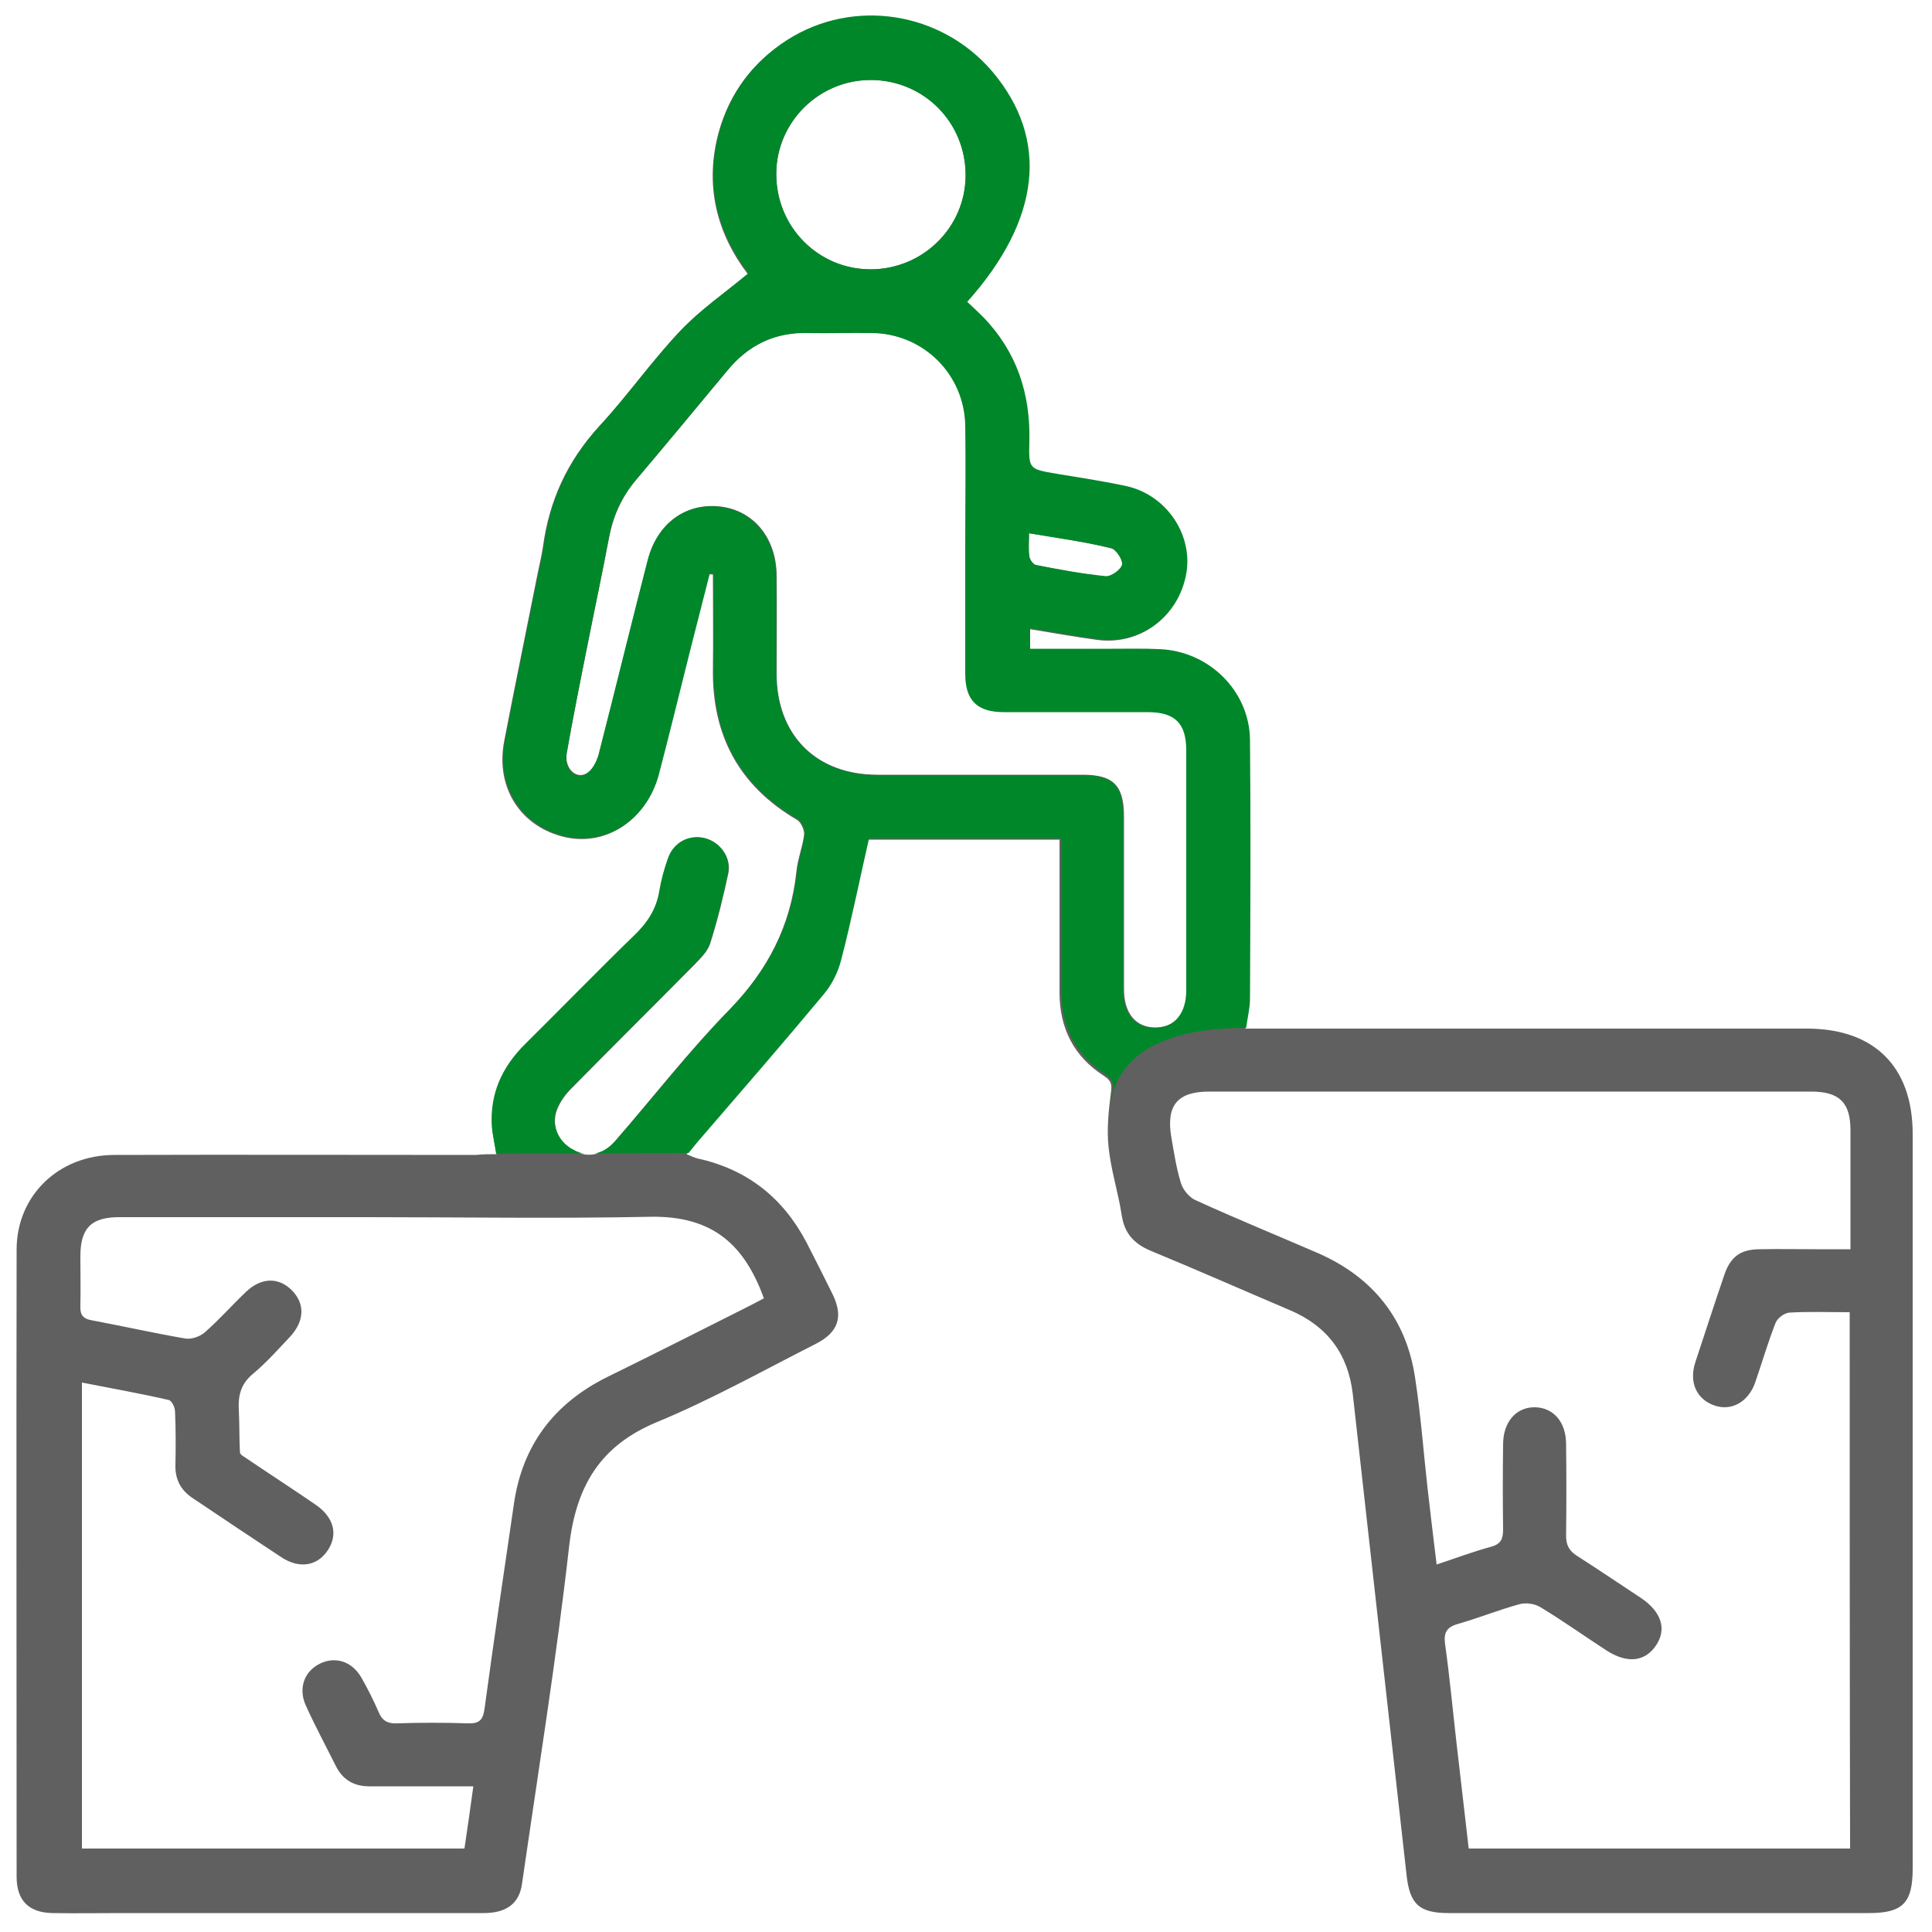 <svg version="1.1" id="Layer_12" xmlns="http://www.w3.org/2000/svg" x="0" y="0" viewBox="0 0 500 500" style="enable-background:new 0 0 500 500" xml:space="preserve"><style>.st1{fill:#00872a}</style><path d="M128.5 298.7c-.4-2.7-1-4.8-1.1-6.9-.6-8.6 2.6-15.6 8.7-21.6 9.4-9.3 18.6-18.8 28.1-28 3.4-3.3 5.7-6.7 6.5-11.4.5-2.9 1.3-5.9 2.3-8.7 1.5-4.1 5.5-6.1 9.5-5.1 3.9 1 6.8 4.9 6 9-1.3 6.1-2.8 12.2-4.7 18.2-.7 2.1-2.5 3.8-4.1 5.5-10.7 10.8-21.6 21.6-32.3 32.5-1.5 1.6-2.9 3.7-3.5 5.8-1.1 4.1 1.1 8.1 4.7 9.9 3.7 1.8 7.4 1.1 10.6-2.6 9.8-11.3 19-23.2 29.5-33.9 9.9-10.2 15.9-21.7 17.4-35.8.3-3.2 1.6-6.4 2-9.6.1-1.2-.8-3.2-1.8-3.8-15.1-8.8-22.1-22-21.8-39.3.1-8.1 0-16.2 0-24.2-.3 0-.7-.1-1-.1-1.7 6.7-3.4 13.3-5.1 20-2.7 10.7-5.2 21.4-8.1 32.1-3.1 11.5-13.3 18.3-23.9 16-11.6-2.6-18.3-12.8-15.9-25 2.7-14 5.6-28 8.4-42.1.5-2.7 1.2-5.3 1.6-8 1.6-12 6.3-22.3 14.6-31.3 7.3-7.9 13.5-16.8 20.9-24.6 5.1-5.4 11.4-9.7 17.5-14.8-7.9-10.4-11.3-22.8-7.5-36.7 2.8-10.1 8.8-18 17.6-23.7 17-10.9 39.7-7.3 53 8.2 14.8 17.4 12.6 38.3-6.5 59.6 1.3 1.3 2.7 2.5 4 3.8 8.8 9 12.4 19.9 12.1 32.3-.2 7.2 0 7.2 7 8.4 6 1 12.1 1.9 18.1 3.2 10.4 2.3 17.3 12.6 15.5 22.7-2 11.1-11.9 18.4-22.9 16.9-5.8-.8-11.5-1.8-17.5-2.8v5.3h21.2c4.1 0 8.2-.1 12.3.1 12.6.5 23.2 10.8 23.4 23.4.3 22.3.1 44.7 0 67 0 2.4-.6 4.8-1 7.6H467.6c17.5 0 27.4 9.9 27.4 27.3v190.1c0 8.9-2.6 11.5-11.3 11.5H374.9c-7.6 0-10.1-2.3-10.9-10-4.6-41.4-9.3-82.8-13.9-124.3-1.2-10.4-6.6-17.6-16.2-21.7-12-5.1-24-10.4-36.1-15.4-4.3-1.8-6.8-4.5-7.5-9.2-.9-5.9-2.8-11.7-3.4-17.6-.5-4.6 0-9.4.6-14.1.3-2.1.1-3.1-1.7-4.3-7.9-5-11.6-12.4-11.6-21.7v-39.5h-49.8c-2.4 10.5-4.5 21-7.2 31.4-.8 3.2-2.4 6.4-4.5 8.9-10.4 12.5-21 24.7-31.6 37-1.1 1.2-2 2.5-3.4 4.1 1.2.5 2 .9 2.8 1.1 12.8 2.8 22.1 10.1 28.2 21.7 2.3 4.5 4.6 9 6.8 13.5 2.8 5.8 1.5 9.8-4.4 12.8-13.6 6.9-27 14.4-41 20.2-14.8 6.1-21 16.6-22.8 32.1-3.3 29.2-8 58.3-12.2 87.4-.7 5.1-4 7.6-9.9 7.6H31.6c-6 0-12 .1-18 0-6.1-.1-9.3-3.2-9.3-9.4 0-54.1-.1-108.2 0-162.3 0-14 10.9-24.5 25.3-24.5 31.2-.1 62.4 0 93.6 0 1.8-.2 3.3-.2 5.3-.2zm350.2 40.9c-5.5 0-10.6-.2-15.6.1-1.3.1-3.1 1.4-3.6 2.7-2 5.1-3.5 10.3-5.3 15.5-1.8 5-6.2 7.4-10.6 5.8-4.5-1.6-6.5-5.9-4.9-11 2.5-7.6 5-15.3 7.6-22.9 1.6-4.6 4.2-6.5 9.2-6.5 4.9-.1 9.8 0 14.7 0h8.7v-30.8c0-7.2-2.9-10-10.2-10H312.9c-8.1 0-11.1 3.5-9.8 11.6.7 4 1.3 8.1 2.5 12 .5 1.8 2.2 3.8 3.8 4.5 10.5 4.8 21.3 9.2 31.9 13.8 14 6.2 22.6 16.9 24.9 32 1.5 9.7 2.2 19.5 3.3 29.2.7 6.3 1.5 12.6 2.3 19.3 5.1-1.7 9.6-3.4 14.1-4.6 2.5-.7 3.1-2 3.1-4.4-.1-7.4-.1-14.7 0-22.1 0-5.8 3.4-9.7 8.3-9.6 4.7.1 8 3.8 8 9.5.1 7.9.1 15.8 0 23.7 0 2.5.8 4 2.9 5.3 5.5 3.5 10.9 7.2 16.4 10.8 5.4 3.6 6.8 8.1 4 12.3-2.9 4.3-7.5 4.8-12.9 1.3-5.7-3.7-11.3-7.7-17.1-11.2-1.5-.9-3.8-1.2-5.5-.7-5.4 1.5-10.6 3.6-15.9 5.1-3 .9-3.6 2.4-3.2 5.3 1.2 8.6 2 17.3 3 26 1 8.9 2.1 17.8 3.1 26.8h98.7c-.1-46.3-.1-92.3-.1-138.8zM122.5 462.3H95.6c-3.9 0-6.8-1.6-8.6-5.1-2.6-5.2-5.4-10.4-7.8-15.7-2.1-4.5-.5-9 3.7-11 4-1.9 8.3-.5 10.7 3.8 1.6 2.8 3.1 5.8 4.4 8.8.9 2.2 2.3 3 4.7 2.9 6.1-.2 12.3-.2 18.4 0 3 .1 3.9-.9 4.3-3.8 2.4-17.7 5-35.3 7.6-53 2.2-15.2 10.4-26 24.1-32.8 12-5.9 23.9-11.9 35.8-17.9 1.6-.8 3.3-1.7 4.8-2.5-4.9-13.4-12.8-21.4-29.4-21.1-24.5.5-49.1.1-73.6.1H30.9c-7.3 0-10.1 2.8-10.1 10.2 0 4.2.1 8.5 0 12.7-.1 2.3.6 3.4 3 3.8 8 1.5 16 3.3 24.1 4.7 1.6.3 3.8-.5 5-1.5 3.8-3.3 7.1-7.1 10.8-10.6 3.9-3.7 8.3-3.8 11.7-.5 3.5 3.4 3.5 7.9-.2 12-3.2 3.4-6.3 6.9-9.8 9.8-3.1 2.6-3.8 5.6-3.6 9.3.2 3.7.1 7.4.3 11 0 .6 1.3 1.2 2.1 1.8 5.9 4 11.8 7.8 17.6 11.8 4.6 3.2 5.7 7.6 3.1 11.6-2.7 4.2-7.4 5-12.1 1.9-7.6-5-15.2-10.1-22.8-15.2-3.1-2-4.7-4.8-4.6-8.6.1-4.6.1-9.3-.1-13.9 0-1.1-.9-2.9-1.7-3-7.4-1.7-14.8-3-22.4-4.5v120.6h99c.8-5.3 1.5-10.3 2.3-16.1zm127.4-319.9c0-10.8.1-21.5 0-32.3-.2-13.2-10.8-23.7-24-24-5.6-.1-11.2.1-16.8 0-8.5-.2-15.3 3.1-20.7 9.6-7.9 9.5-15.8 19.1-23.8 28.5-3.6 4.3-5.8 9.1-6.9 14.6-1.8 9.4-3.8 18.7-5.6 28-1.9 9.3-3.8 18.7-5.4 28.1-.7 3.9 2.4 6.9 5.2 5.2 1.5-.9 2.6-3.1 3.1-4.9 4.3-16.7 8.4-33.5 12.7-50.3 2.4-9.6 10-14.9 18.9-13.8 8.6 1.1 14.4 8.3 14.4 18 .1 8.4 0 16.9 0 25.3 0 15.8 10.2 26.1 26.1 26.1h53.1c8 0 10.7 2.8 10.7 10.9V256c0 6.3 3.1 10 8.3 9.9 5-.1 8.1-3.7 8.1-9.7v-62.1c0-7-2.9-9.9-10-9.9h-37.2c-7 0-10-3-10-9.9-.2-10.6-.2-21.3-.2-31.9zm-24.6-72.7c13.5 0 24.5-10.8 24.6-24.2.1-13.7-10.7-24.7-24.4-24.8-13.4-.1-24.5 10.8-24.6 24.2-.1 13.8 10.8 24.8 24.4 24.8zm41 68.3c0 2.4-.2 4.3.1 6.1.1.8 1 2 1.7 2.2 6 1.1 12 2.3 18 2.9 1.4.1 4-1.7 4.3-3 .3-1.3-1.6-4.1-2.9-4.3-6.8-1.7-13.7-2.7-21.2-3.9z" style="fill:#606060"/><path class="st1" d="M287.3 286.6c.8-6.8 4.9-20.6 35.2-20.6.4-2.8 1-5.2 1-7.6.1-22.3.2-44.7 0-67-.2-12.7-10.7-22.9-23.4-23.4-4.1-.2-8.2-.1-12.3-.1h-21.2v-5.3c6 1 11.8 2 17.5 2.8 11 1.5 20.9-5.8 22.9-16.9 1.8-10.1-5.1-20.4-15.5-22.7-6-1.3-12.1-2.2-18.1-3.2-7.1-1.2-7.2-1.2-7-8.4.3-12.4-3.3-23.3-12.1-32.3-1.3-1.3-2.7-2.6-4-3.8 19.1-21.3 21.3-42.1 6.5-59.6-13.2-15.5-35.9-19.1-53-8.2C194.9 16 189 23.9 186.2 34c-3.9 13.9-.4 26.3 7.5 36.7-6.1 5.1-12.4 9.4-17.5 14.8-7.4 7.8-13.6 16.7-20.9 24.6-8.2 9-13 19.3-14.6 31.3-.4 2.7-1 5.3-1.6 8-2.8 14-5.7 28-8.4 42.1-2.3 12.2 4.3 22.4 15.9 25 10.5 2.3 20.8-4.5 23.9-16 2.8-10.7 5.4-21.4 8.1-32.1 1.7-6.7 3.4-13.3 5.1-20 .3 0 .7.1 1 .1 0 8.1.1 16.2 0 24.2-.3 17.3 6.6 30.5 21.8 39.3 1 .6 1.9 2.6 1.8 3.8-.4 3.2-1.6 6.4-2 9.6-1.5 14.1-7.5 25.6-17.4 35.8-10.4 10.7-19.6 22.6-29.5 33.9-1.7 2-3.6 3.1-5.5 3.4l24.3-.1c1.3-1.6 2.3-2.9 3.4-4.1 10.6-12.3 21.2-24.5 31.6-37 2.1-2.5 3.7-5.7 4.5-8.9 2.7-10.4 4.8-20.9 7.2-31.4h49.8v39.5c0 9.3 3.7 16.6 11.6 21.7 1.8 1.2 2 2.2 1.7 4.3-.4 1.5-.6 2.8-.7 4.1zm-21-148.6c7.5 1.3 14.4 2.2 21.2 3.8 1.3.3 3.1 3.1 2.9 4.3-.3 1.3-2.9 3.2-4.3 3-6-.6-12-1.7-18-2.9-.7-.1-1.6-1.4-1.7-2.2-.3-1.8-.1-3.6-.1-6zM225.5 20.7c13.7.1 24.5 11.1 24.4 24.8-.1 13.4-11.1 24.2-24.6 24.2-13.6 0-24.5-11.1-24.4-24.8 0-13.4 11.1-24.3 24.6-24.2zm54.6 179.9H227c-15.8 0-26-10.2-26.1-26.1v-25.3c-.1-9.7-5.8-16.9-14.4-18-8.9-1.2-16.4 4.2-18.9 13.8-4.3 16.7-8.4 33.5-12.7 50.3-.5 1.8-1.6 4-3.1 4.9-2.8 1.8-5.9-1.2-5.2-5.2 1.7-9.4 3.6-18.7 5.4-28.1 1.9-9.3 3.9-18.7 5.6-28 1-5.5 3.3-10.3 6.9-14.6 8-9.5 15.9-19 23.8-28.5 5.4-6.5 12.2-9.8 20.7-9.6 5.6.1 11.2-.1 16.8 0 13.2.2 23.8 10.7 24 24 .2 10.8 0 21.5 0 32.3v31.9c0 6.9 3.1 9.9 10 9.9H297c7.1 0 10 2.9 10 9.9v62.1c0 6-3.1 9.7-8.1 9.7-5.1.1-8.3-3.7-8.3-9.9v-44.6c.2-8.1-2.5-10.9-10.5-10.9z"/><path class="st1" d="M147.3 282.1c10.7-10.9 21.6-21.6 32.3-32.5 1.6-1.6 3.5-3.4 4.1-5.5 1.9-6 3.4-12 4.7-18.2.8-4.1-2.1-8-6-9-4-1-8 1-9.5 5.1-1 2.8-1.8 5.7-2.3 8.7-.8 4.7-3.1 8.1-6.5 11.4-9.5 9.2-18.7 18.7-28.1 28-6.1 6-9.3 13-8.7 21.6.2 2.1.7 4.3 1.1 6.9l22.7-.1c-.9-.1-1.7-.4-2.6-.9-3.6-1.8-5.8-5.8-4.7-9.9.6-1.9 2-4 3.5-5.6z"/></svg>